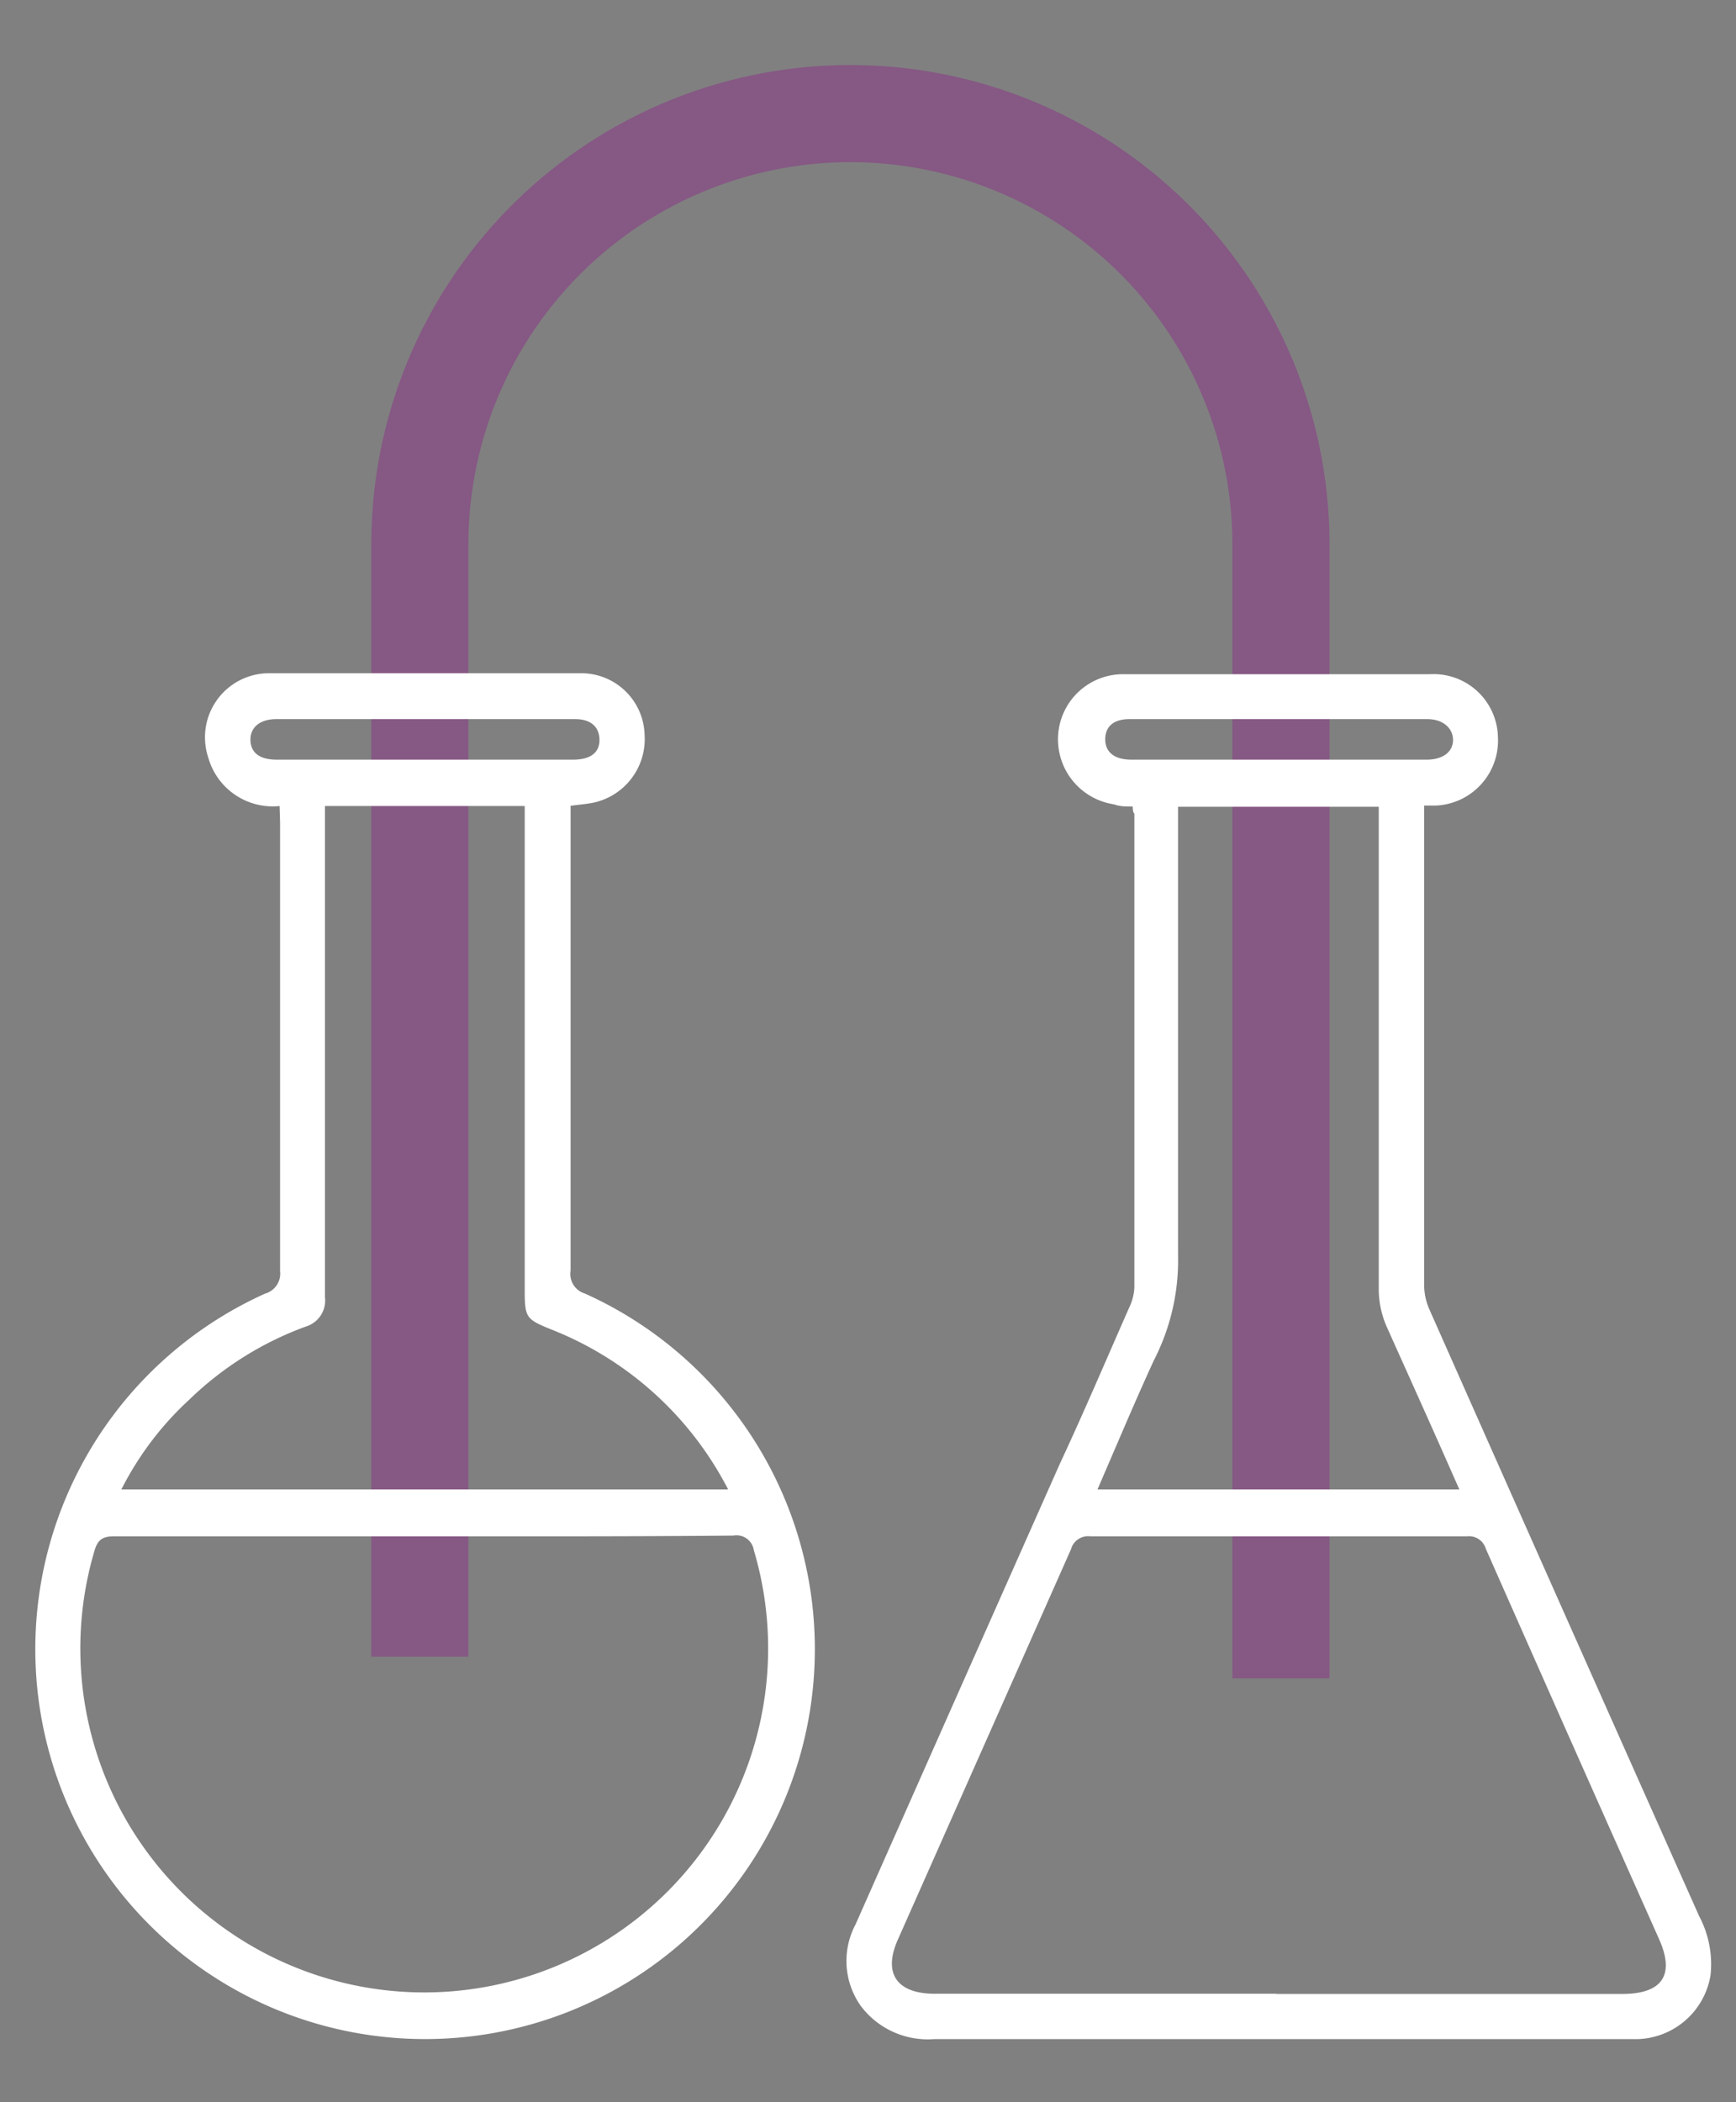 <?xml version="1.0" encoding="UTF-8"?> <svg xmlns="http://www.w3.org/2000/svg" id="Layer_1" data-name="Layer 1" viewBox="0 0 71.53 86.59"><rect x="0" y="0" width="71.53" height="86.59" fill="#808080" stroke="none"/><defs><style>.cls-1{fill:none;stroke:#8d3089;stroke-miterlimit:10;stroke-width:4px;opacity:0.5;}.cls-2{fill:#fff;}</style></defs><title>icon-regulation</title><path class="cls-1" d="M17.3,68.24V22.42A17.74,17.74,0,0,1,35,4.68h0A17.74,17.74,0,0,1,52.78,22.42V69.13"></path><path class="cls-2" d="M46.67,33.22c-.29,0-.53,0-.77-.09a2.71,2.71,0,0,1-2.3-2.87,2.68,2.68,0,0,1,2.7-2.49H58.93a2.65,2.65,0,0,1,2.79,2.58,2.68,2.68,0,0,1-2.54,2.83l-.5,0v.64q0,9.55,0,19.1a2.53,2.53,0,0,0,.21,1q5.55,12.51,11.12,25a4.22,4.22,0,0,1,.47,2.44,3.14,3.14,0,0,1-3,2.63h-29a3.45,3.45,0,0,1-3-1.35,3.2,3.2,0,0,1-.23-3.37q4.2-9.48,8.43-19c1-2.14,1.91-4.29,2.86-6.44a2.1,2.1,0,0,0,.2-.8q0-9.76,0-19.52C46.69,33.48,46.68,33.38,46.67,33.22Zm5.9,48.91H66.83c1.67,0,2.19-.78,1.53-2.26q-3.57-8-7.14-16.08a.72.72,0,0,0-.77-.51q-7.76,0-15.53,0a.73.73,0,0,0-.79.53Q40.56,71.86,37,79.88c-.61,1.36-.09,2.2,1.41,2.24h14.2ZM45.22,61.35H60.13c-1-2.28-2-4.49-3-6.72a3.88,3.88,0,0,1-.32-1.5c0-6.39,0-12.77,0-19.16,0-.25,0-.5,0-.74H48.54V34c0,5.9,0,11.8,0,17.7a9,9,0,0,1-1,4.34C46.75,57.76,46,59.55,45.22,61.35Zm7.45-30.06h6.11c.65,0,1.07-.3,1.09-.78s-.38-.89-1.06-.89H46.54c-.67,0-1,.32-1,.83s.35.84,1.08.84Z"></path><path class="cls-2" d="M11.52,33.2a2.76,2.76,0,0,1-2.94-2,2.64,2.64,0,0,1,2.47-3.47q6.48,0,12.94,0a2.61,2.61,0,0,1,2.57,2.54,2.68,2.68,0,0,1-2.1,2.79c-.29.06-.59.08-.95.13v.65q0,9.25,0,18.5a.84.84,0,0,0,.59.94,16.06,16.06,0,1,1-13.17,0,.85.85,0,0,0,.61-.92c0-6.16,0-12.33,0-18.49Zm6,30.08c-4.27,0-8.54,0-12.81,0-.45,0-.67.11-.81.57a14.17,14.17,0,1,0,27.16,0,.72.72,0,0,0-.84-.6C26,63.29,21.8,63.28,17.56,63.28ZM13.39,33.2V49.81c0,1.2,0,2.41,0,3.62a1.12,1.12,0,0,1-.79,1.21,13.6,13.6,0,0,0-4.79,3A13,13,0,0,0,5,61.35H30a2.59,2.59,0,0,0-.13-.25,13.93,13.93,0,0,0-7.18-6.35c-1-.41-1.07-.47-1.07-1.6V33.2Zm4.05-1.91h6.17c.72,0,1.1-.29,1.09-.83s-.38-.84-1-.84H11.39c-.69,0-1.09.35-1.07.88s.41.79,1.08.79Z"></path></svg> 